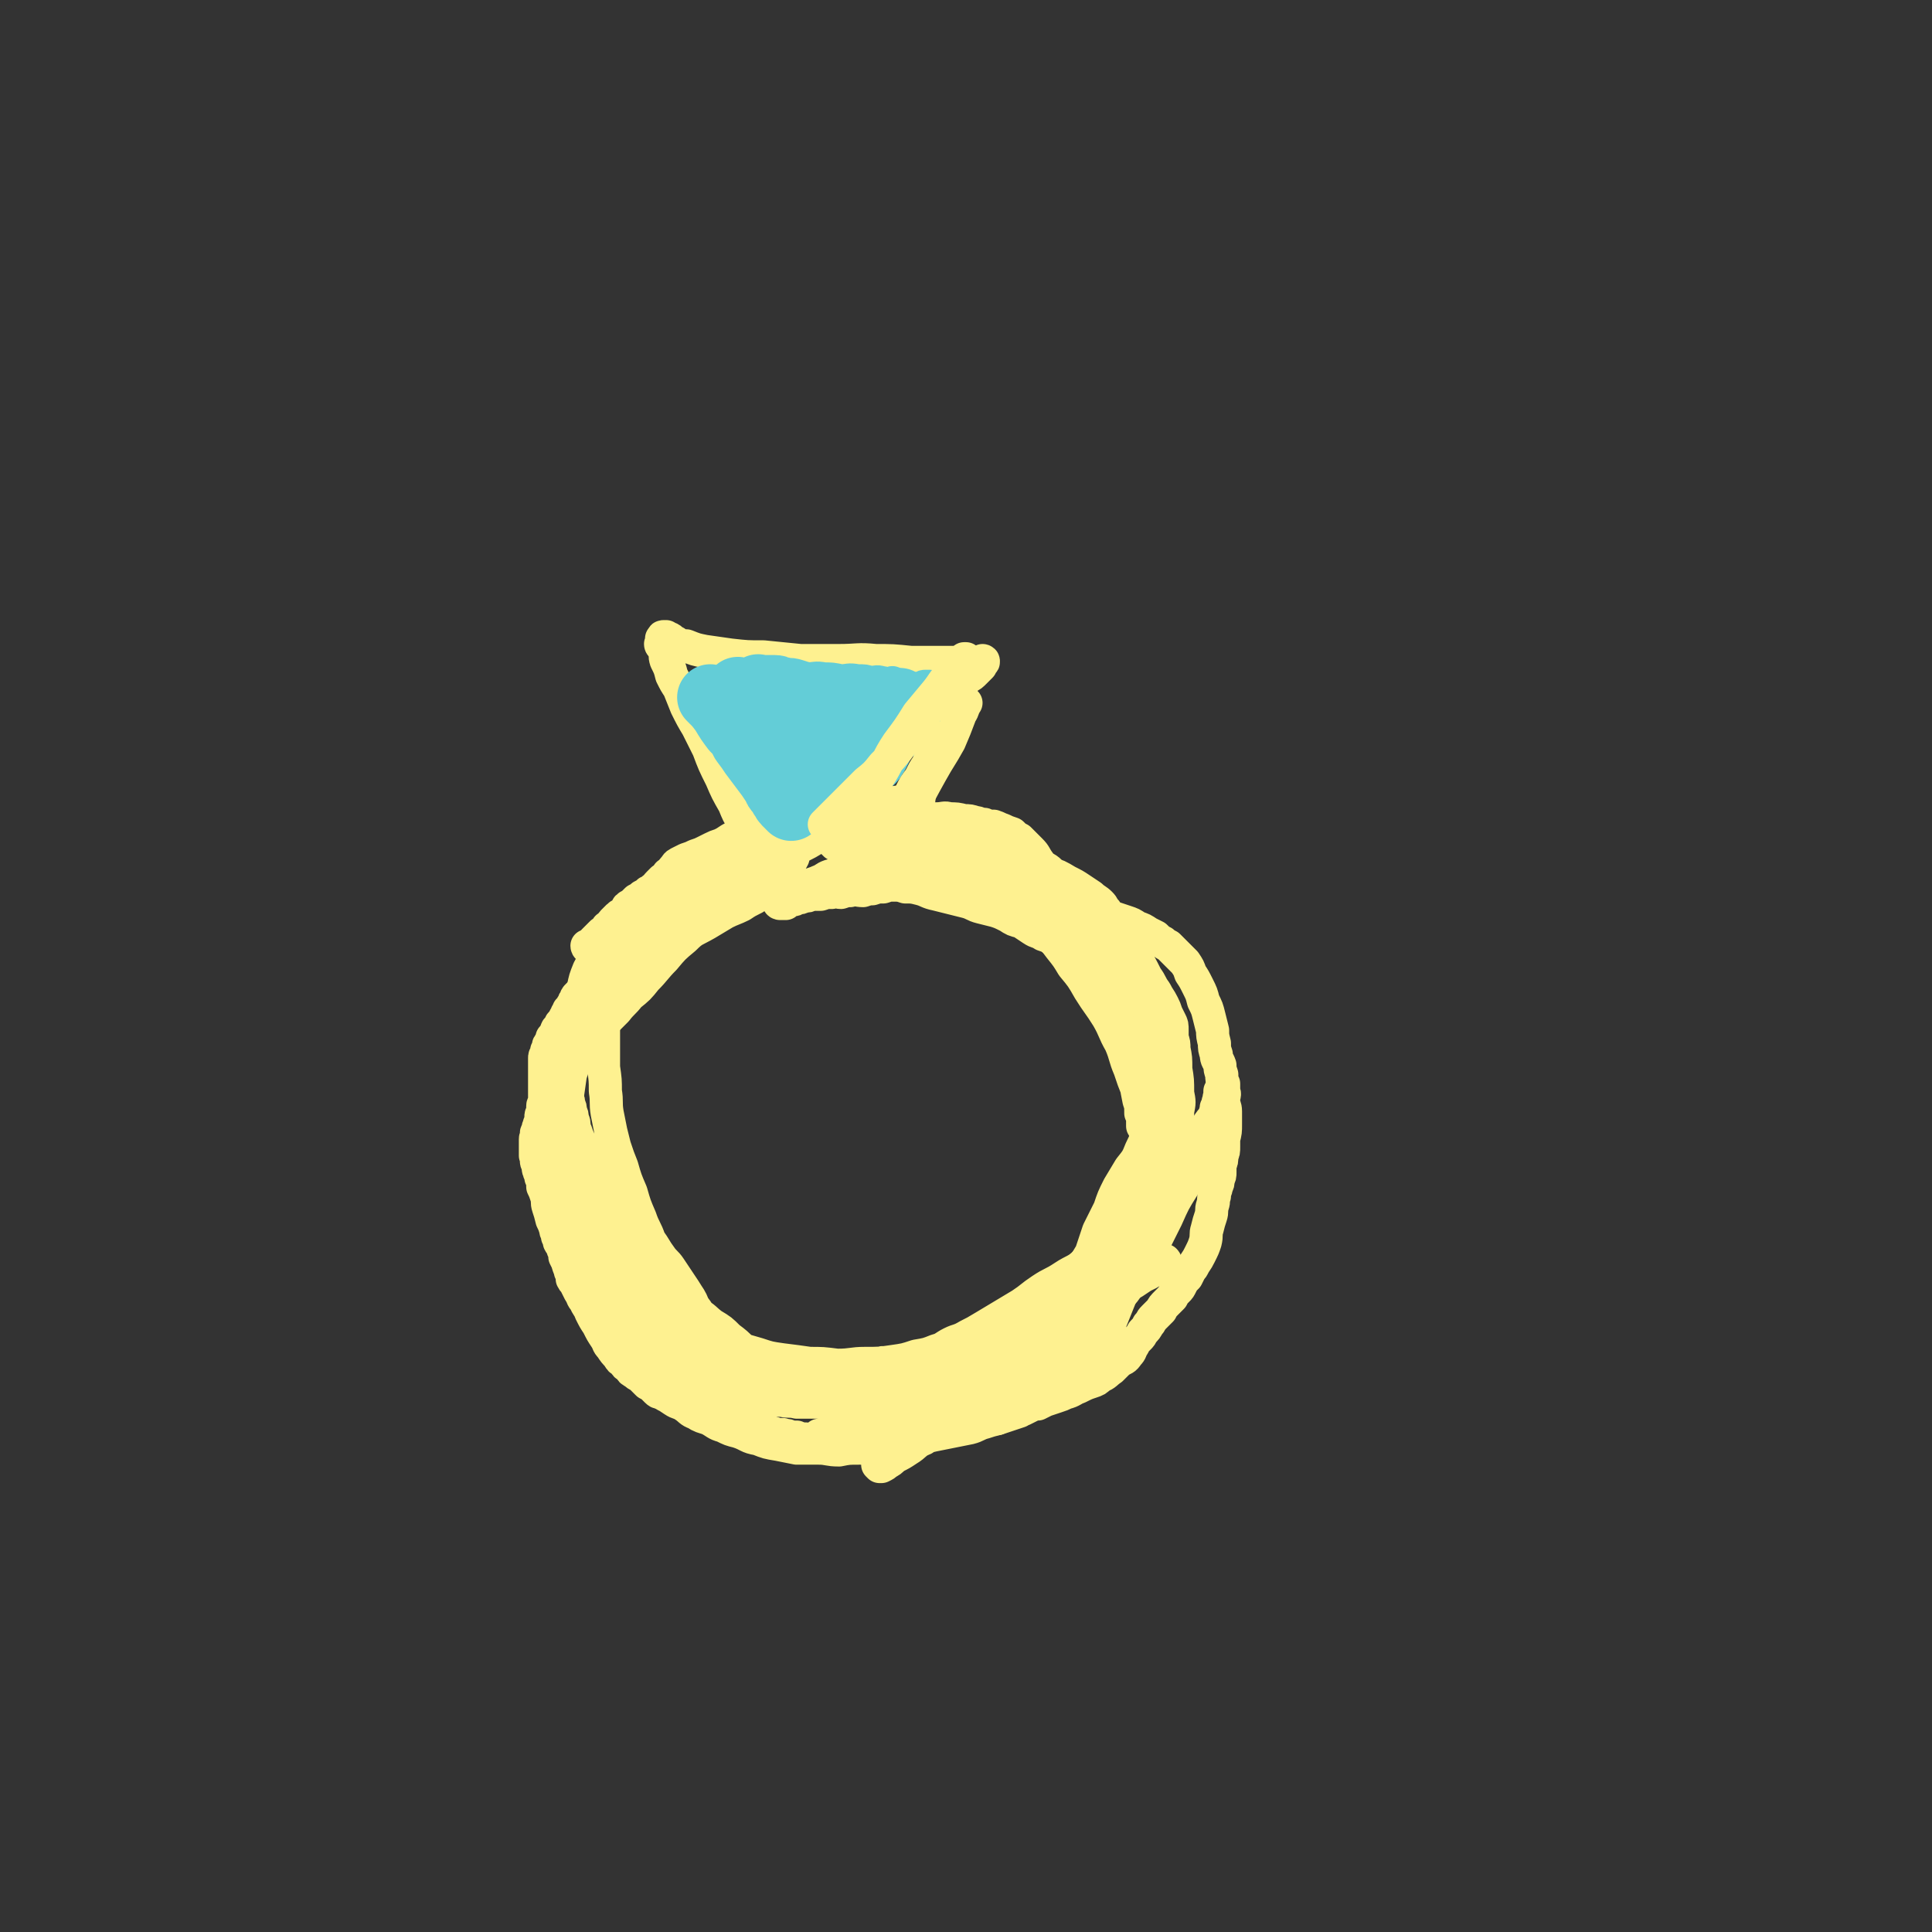 <svg viewBox='0 0 1050 1050' version='1.1' xmlns='http://www.w3.org/2000/svg' xmlns:xlink='http://www.w3.org/1999/xlink'><rect x="0" y="0" width="1050" height="1050" fill="#333333" stroke="none"/><g fill='none' stroke='#FEF190' stroke-width='18' stroke-linecap='round' stroke-linejoin='round'><path d='M379,488c0,0 -1,-1 -1,-1 0,0 0,0 1,1 0,0 0,0 0,0 0,0 -1,-1 -1,-1 0,0 0,0 1,1 0,0 0,0 0,0 0,0 0,-1 -1,-1 0,0 0,1 -1,1 -1,1 -2,1 -3,1 -1,1 -1,1 -3,1 -1,1 -1,1 -3,2 -2,0 -2,0 -4,1 -2,1 -2,1 -4,2 -2,1 -2,1 -5,2 -2,2 -2,2 -5,3 -1,1 -1,1 -3,2 -1,1 -1,1 -3,2 -2,1 -2,1 -4,2 -1,2 -1,2 -3,3 -1,2 -2,2 -4,3 -2,2 -2,2 -4,5 -2,3 -2,3 -5,6 -2,3 -2,3 -4,7 -1,2 -1,2 -2,5 -1,2 -1,2 -2,4 -1,1 -1,1 -2,2 -1,1 -1,1 -1,2 -1,1 -1,1 -1,2 -1,1 -1,1 -1,2 -1,0 0,1 -1,1 0,1 -1,1 -1,1 0,1 0,1 0,1 -1,1 -1,1 -1,1 0,1 0,1 0,1 -1,1 -1,1 -1,1 0,1 0,1 -1,2 0,1 -1,1 -1,1 -1,1 0,1 -1,2 0,1 -1,1 -1,1 -1,1 0,1 -1,2 0,1 0,0 0,1 -1,1 -1,1 -2,2 0,1 0,1 0,2 -1,1 -1,0 -1,1 -1,1 -1,1 -1,2 0,0 0,0 0,1 -1,1 -1,1 -1,2 0,0 0,0 0,1 -1,1 -1,1 -1,2 0,1 0,1 0,2 0,2 0,2 0,4 0,2 0,2 0,4 0,2 0,2 0,4 0,2 0,2 0,4 0,2 0,2 0,5 0,2 -1,2 -1,3 0,2 0,2 0,3 -1,2 -1,2 -1,3 0,2 0,2 0,3 -1,1 -1,1 -1,2 -1,1 0,1 0,2 0,1 -1,1 -1,1 -1,1 0,1 0,2 0,1 -1,1 -1,2 0,0 0,0 0,1 0,1 0,1 0,1 0,1 0,1 0,1 0,1 0,1 0,1 0,1 0,1 0,2 0,1 0,1 0,1 0,1 0,1 0,2 1,1 1,1 1,2 0,1 -1,1 0,2 0,1 0,1 1,2 0,1 -1,1 0,2 0,2 1,2 1,4 1,2 1,2 1,5 1,2 1,2 2,5 1,3 0,3 1,6 1,3 1,3 2,7 1,2 1,2 2,5 0,2 1,2 1,4 1,1 1,2 1,3 1,2 2,2 2,4 1,2 1,2 1,4 1,2 1,2 2,4 0,2 1,2 1,4 1,2 1,2 1,4 1,2 1,1 2,3 1,2 1,2 2,4 2,3 1,3 3,5 1,3 2,3 3,6 2,4 2,4 4,7 2,4 2,4 4,7 2,3 1,3 3,5 2,3 2,3 4,5 1,2 1,2 3,3 1,2 1,2 3,3 1,2 1,2 3,3 1,1 1,1 3,2 1,1 1,1 2,2 1,1 1,1 2,2 2,1 2,1 3,2 1,1 1,1 2,2 1,1 2,1 3,1 1,1 1,1 3,2 1,0 2,0 3,1 2,0 1,0 3,1 1,1 1,1 2,2 2,0 2,0 3,1 2,0 2,0 3,1 2,0 2,0 3,1 1,0 1,-1 2,0 1,0 1,0 2,1 1,0 1,0 2,0 2,1 2,1 3,1 1,1 1,1 3,1 1,1 1,1 3,2 2,0 2,0 5,1 1,1 1,1 3,2 2,1 2,1 4,1 1,1 1,1 3,1 1,1 1,1 3,1 2,1 2,0 4,1 1,0 1,0 3,1 2,0 1,0 3,1 2,0 2,-1 3,0 2,0 2,0 4,1 1,0 1,0 3,0 2,1 2,1 5,1 2,1 2,1 5,2 2,0 2,0 4,1 2,0 2,0 4,1 2,0 2,1 5,1 2,0 2,-1 4,-1 2,-1 2,-1 5,0 2,0 1,0 3,1 2,0 2,0 4,0 2,0 2,0 4,0 2,-1 2,-1 3,-1 2,-1 2,-1 4,-1 2,-1 2,-1 5,-1 2,-1 2,-1 4,-1 3,-1 3,-1 5,-2 3,-1 3,-1 5,-1 3,-1 3,-1 6,-2 3,-1 3,-1 6,-2 4,-1 4,-1 7,-2 3,-1 3,-1 6,-1 3,-1 3,-1 5,-1 3,-1 3,-1 5,-1 3,-1 3,0 5,-1 3,-1 3,-1 5,-1 2,-1 2,-1 5,-2 2,-1 2,-1 4,-1 2,-1 2,-1 4,-2 2,-1 2,-1 4,-1 2,-1 2,-1 4,-2 3,-1 3,-1 6,-2 3,-1 3,-1 5,-2 4,-1 4,-2 7,-3 4,-2 4,-2 7,-3 3,-1 3,-1 5,-3 3,-1 3,-2 6,-4 2,-2 2,-2 4,-4 3,-2 3,-1 5,-4 2,-2 1,-2 3,-5 1,-2 1,-2 3,-4 1,-1 1,-1 2,-3 2,-2 2,-2 3,-4 2,-2 1,-2 3,-4 2,-2 2,-2 4,-4 1,-2 1,-2 3,-4 1,-1 1,-1 3,-3 1,-2 1,-2 3,-4 1,-1 1,-1 2,-3 1,-2 1,-2 3,-4 1,-2 1,-2 2,-4 1,-1 1,-1 2,-3 2,-3 2,-3 3,-5 2,-4 2,-4 3,-7 1,-4 0,-4 1,-7 1,-4 1,-4 2,-7 1,-3 0,-3 1,-6 1,-3 0,-3 1,-5 0,-3 1,-3 1,-5 1,-2 1,-2 1,-4 1,-2 1,-2 1,-4 0,-2 0,-2 0,-4 1,-2 1,-2 1,-5 1,-2 1,-2 1,-5 0,-2 0,-2 0,-4 1,-4 1,-4 1,-8 0,-4 0,-4 0,-7 0,-3 -1,-3 -1,-6 0,-3 1,-3 0,-5 0,-2 0,-2 0,-4 -1,-2 -1,-2 -1,-5 -1,-3 -1,-3 -1,-5 -1,-3 -2,-3 -2,-6 -1,-3 -1,-3 -1,-6 -1,-4 -1,-4 -1,-7 -1,-4 -1,-4 -2,-8 -1,-4 -1,-4 -3,-8 -1,-4 -1,-4 -3,-8 -2,-4 -2,-4 -4,-7 -1,-3 -1,-3 -3,-6 -2,-2 -2,-2 -4,-4 -1,-1 -1,-1 -3,-3 -1,-1 -1,-1 -2,-2 -2,-1 -2,-1 -3,-2 -2,-1 -2,-1 -4,-3 -2,-1 -2,-1 -4,-2 -3,-2 -3,-2 -6,-3 -3,-2 -3,-2 -6,-3 -3,-1 -3,-1 -6,-2 -3,-1 -3,-1 -6,-2 -2,-1 -2,-1 -5,-1 -2,-1 -2,-1 -5,-2 -2,-1 -2,-1 -5,-2 -3,-1 -3,-1 -6,-2 -3,-1 -3,-1 -6,-3 -3,-2 -3,-2 -6,-5 -3,-2 -3,-2 -7,-4 -3,-3 -3,-2 -7,-5 -3,-2 -3,-2 -6,-4 -3,-3 -2,-3 -6,-5 -3,-3 -3,-3 -6,-5 -4,-2 -4,-2 -8,-4 -2,-1 -3,-1 -6,-2 -2,-1 -2,-1 -5,-2 -2,-1 -2,-1 -5,-1 -2,-1 -2,-1 -5,-2 -3,-1 -3,-1 -6,-1 -3,-1 -3,0 -6,-1 -3,0 -3,0 -6,-1 -3,0 -3,-1 -6,-1 -3,0 -3,0 -6,0 -3,-1 -3,-1 -6,-1 -3,-1 -3,0 -6,0 -4,0 -4,0 -7,0 -3,0 -3,0 -6,0 -4,0 -4,-1 -7,0 -4,0 -4,0 -8,1 -2,0 -2,0 -5,1 -3,0 -3,0 -6,1 -2,0 -2,1 -4,1 -2,1 -2,1 -4,1 -2,1 -2,1 -5,2 -2,0 -2,1 -3,1 -4,1 -4,1 -7,2 -3,2 -3,2 -5,3 -3,2 -3,2 -5,3 -3,1 -3,1 -5,2 -2,1 -2,1 -4,2 -2,1 -2,1 -5,2 -2,1 -2,1 -5,2 -2,1 -2,1 -4,2 -2,1 -1,1 -3,3 -1,1 -1,2 -3,3 -1,2 -1,2 -3,3 -1,1 -1,1 -2,2 -2,2 -1,2 -3,3 -1,2 -2,1 -3,2 -1,1 -1,1 -3,2 -1,1 -1,1 -3,2 -1,1 -1,1 -2,2 -1,1 -2,1 -3,2 -1,2 -1,2 -2,3 -1,1 -2,1 -3,2 -2,2 -2,2 -3,3 -1,1 -1,2 -3,3 -1,2 -1,2 -3,3 -1,1 -1,1 -2,2 -1,1 -1,1 -2,2 -1,1 -1,1 -1,2 -1,0 -1,0 -1,1 -1,0 -1,0 -1,0 0,0 0,1 0,1 0,0 0,0 0,0 0,0 -1,-1 -1,-1 0,0 0,1 1,1 0,0 0,-1 1,-1 0,-1 1,0 1,0 1,-1 1,-1 2,-1 1,-1 1,-1 2,-1 2,-1 2,-1 3,-1 1,0 1,0 2,0 1,-1 1,-1 2,-1 1,0 1,0 1,0 1,-1 1,-1 2,-1 1,-1 1,-1 2,-1 1,-1 1,-1 2,-2 2,-1 2,-1 3,-2 2,-1 1,-1 3,-2 2,-1 2,-1 5,-2 3,-1 3,-1 6,-3 3,-1 3,-1 6,-2 4,-1 4,-2 8,-3 6,-2 6,-2 11,-4 6,-2 6,-3 12,-5 6,-4 6,-4 13,-7 6,-3 6,-4 12,-7 6,-3 6,-3 11,-6 5,-3 5,-3 9,-5 5,-3 5,-3 9,-5 4,-1 4,-2 8,-3 3,-1 3,-1 6,-2 3,-1 4,0 7,-1 3,-1 3,-1 6,-1 4,-1 4,-1 8,-1 5,0 5,0 9,0 4,0 4,0 8,0 5,0 5,0 9,0 4,0 4,-1 7,0 4,0 4,0 8,1 3,0 3,0 6,1 2,0 2,1 5,1 2,1 2,1 5,1 3,1 2,1 5,2 2,1 2,1 5,2 2,2 2,2 4,3 3,3 3,3 6,6 3,3 2,3 5,7 2,3 3,2 6,5 2,2 2,3 4,5 2,2 2,2 5,4 3,2 3,2 5,4 4,2 4,2 7,5 4,3 4,3 7,6 3,2 3,2 6,6 3,2 3,2 6,6 3,4 3,5 6,10 3,5 3,5 6,11 3,4 2,4 5,8 2,4 2,3 4,7 1,2 1,2 2,5 1,2 1,2 2,4 1,2 1,2 1,5 0,2 0,2 0,4 1,3 1,3 1,6 1,5 1,5 1,11 1,6 1,6 1,13 1,5 1,5 0,10 0,4 0,4 0,8 -1,3 -1,3 -1,6 -1,2 -1,2 -2,5 0,2 0,2 -1,4 0,2 0,2 -1,5 0,3 0,3 -1,6 -2,4 -2,4 -3,9 -2,5 -1,5 -2,11 -1,4 -1,4 -2,8 -1,4 0,4 -2,8 0,2 -1,2 -2,5 -2,2 -2,2 -3,5 -1,3 -1,3 -3,6 -2,3 -2,2 -4,6 -2,3 -2,3 -3,6 -2,5 -2,5 -4,10 -2,5 -2,5 -4,10 -2,4 -2,4 -5,8 -2,4 -2,4 -6,8 -2,3 -3,2 -6,6 -2,2 -2,3 -5,5 -2,3 -2,3 -5,5 -4,3 -4,3 -8,5 -3,2 -3,2 -6,4 -4,2 -4,2 -7,4 -3,1 -3,1 -6,2 -3,1 -3,1 -6,2 -4,1 -4,1 -7,2 -4,1 -4,2 -8,3 -5,1 -5,1 -10,2 -5,1 -5,1 -10,2 -4,1 -4,1 -9,2 -5,1 -5,1 -10,2 -5,1 -5,1 -10,2 -5,0 -5,0 -11,1 -6,0 -6,0 -11,1 -6,0 -6,-1 -11,-1 -6,0 -6,0 -12,0 -5,-1 -5,-1 -10,-2 -6,-1 -6,-1 -11,-3 -6,-1 -5,-2 -11,-4 -4,-1 -4,-1 -8,-3 -4,-1 -4,-2 -8,-4 -3,-1 -4,-1 -7,-3 -3,-1 -3,-2 -6,-4 -3,-2 -3,-1 -6,-3 -3,-2 -3,-2 -6,-4 -2,-1 -2,-1 -4,-3 -2,-1 -2,-1 -4,-3 -2,-2 -2,-3 -4,-5 -3,-4 -3,-4 -6,-8 -3,-4 -3,-4 -6,-8 -3,-5 -3,-5 -5,-9 -2,-3 -2,-3 -5,-6 -1,-3 -1,-3 -3,-5 -2,-3 -2,-3 -4,-6 -1,-2 -1,-3 -3,-5 -1,-3 -2,-3 -4,-5 -1,-3 -2,-3 -3,-6 -2,-6 -1,-6 -3,-12 -2,-6 -2,-6 -4,-12 -1,-4 -1,-4 -2,-9 -1,-3 -1,-3 -1,-6 -1,-3 -1,-3 -1,-6 -1,-3 -1,-3 -1,-6 -1,-4 0,-4 0,-7 0,-5 0,-5 0,-10 0,-5 0,-5 0,-10 0,-6 0,-6 0,-12 0,-4 0,-4 0,-7 1,-3 1,-3 1,-6 1,-3 1,-3 2,-6 2,-3 2,-3 3,-6 2,-4 2,-4 4,-7 3,-4 3,-4 6,-9 3,-5 3,-5 7,-10 5,-7 5,-7 10,-13 4,-6 4,-6 9,-12 5,-5 6,-5 11,-10 5,-5 5,-5 10,-10 5,-5 5,-5 10,-10 5,-5 5,-5 10,-10 5,-6 5,-6 10,-11 4,-4 4,-5 9,-8 4,-3 4,-3 8,-6 3,-1 3,-1 7,-3 2,-1 2,-1 5,-2 2,-1 2,-1 4,-1 1,-1 1,0 3,0 1,0 1,0 2,0 1,0 2,-1 2,0 1,0 0,0 1,1 0,0 0,0 1,1 0,0 0,1 0,1 0,1 0,1 0,2 0,2 0,2 0,3 0,1 0,1 0,2 -1,3 -1,3 -1,5 -1,2 -1,2 -3,5 -1,2 -1,2 -2,4 -1,2 -1,2 -3,3 -2,2 -2,2 -4,3 -2,2 -2,2 -4,3 -3,2 -3,2 -5,4 -4,2 -4,2 -7,4 -4,2 -5,2 -9,4 -5,3 -5,3 -10,6 -7,4 -7,3 -12,8 -6,5 -6,5 -11,11 -5,5 -5,6 -10,11 -4,5 -4,5 -9,9 -3,4 -4,4 -7,8 -3,3 -3,3 -6,6 -3,2 -4,2 -6,5 -3,3 -3,3 -5,6 -2,3 -2,3 -4,6 -2,6 -2,6 -4,12 -1,7 -1,7 -2,14 -1,4 -1,4 -1,9 -1,5 -1,5 -1,9 -1,4 -1,4 -1,7 -1,4 -1,4 -1,8 0,7 0,7 1,14 0,8 0,8 1,16 1,5 1,5 2,11 1,4 1,4 2,8 1,2 1,2 1,4 1,2 1,2 2,5 1,2 1,2 2,4 2,3 2,2 3,5 2,3 2,3 4,6 2,3 2,4 5,7 2,3 3,3 5,6 3,4 3,5 6,10 2,2 2,2 4,5 2,2 2,2 4,3 2,2 2,2 3,3 2,1 2,1 4,2 2,2 2,2 4,3 2,1 2,1 4,2 2,2 2,2 4,3 2,1 2,1 5,2 2,1 2,1 4,2 2,0 2,0 4,1 2,1 2,1 4,2 2,0 2,0 4,1 2,0 2,0 5,1 2,0 2,0 4,1 2,0 2,0 5,1 2,0 2,0 5,1 3,0 3,0 6,0 3,1 3,0 7,1 4,0 4,0 7,0 4,1 4,0 8,1 4,0 4,0 7,0 4,0 4,0 8,0 5,0 6,0 11,0 5,-1 5,-1 10,-1 5,-1 5,-1 11,-1 5,-1 5,0 9,-1 4,-1 4,-1 8,-1 4,-1 4,-1 8,-2 4,-1 4,-1 7,-2 4,-1 4,-1 7,-2 5,-2 5,-1 9,-3 4,-2 4,-2 8,-4 4,-2 3,-2 7,-4 2,-3 2,-3 5,-5 2,-3 2,-3 5,-6 2,-3 2,-3 5,-6 2,-4 2,-4 4,-6 3,-3 4,-3 7,-6 2,-2 2,-3 5,-5 2,-3 2,-3 5,-6 2,-2 2,-2 4,-5 2,-3 2,-3 4,-5 3,-5 3,-5 6,-10 2,-6 2,-6 4,-12 3,-6 3,-6 6,-12 2,-6 2,-6 5,-12 3,-5 3,-5 6,-10 4,-5 4,-5 6,-10 3,-6 3,-7 5,-13 1,-4 1,-4 3,-9 1,-2 1,-2 2,-5 1,-1 1,-1 1,-2 1,-1 1,-1 1,-1 1,-1 1,-1 1,0 1,0 1,0 1,1 0,2 0,2 0,4 1,2 1,2 1,4 0,2 0,2 -1,4 0,2 -1,2 -1,5 -1,4 -1,4 -2,8 -2,8 -2,8 -4,17 -2,11 -1,11 -4,22 -2,9 -1,9 -5,17 -2,7 -3,7 -7,14 -3,6 -3,6 -6,13 -5,9 -5,9 -11,18 -5,7 -5,8 -11,14 -7,6 -7,6 -15,11 -7,5 -7,4 -15,8 -7,4 -7,3 -14,6 -6,2 -6,2 -12,5 -6,3 -6,3 -12,6 -5,2 -5,2 -11,5 -4,2 -4,2 -8,4 -3,2 -3,2 -6,4 -3,1 -3,1 -5,3 -2,2 -2,2 -4,3 -1,1 -1,1 -2,2 -1,1 -1,1 -1,2 -1,0 -1,0 -1,1 0,0 0,-1 0,0 0,0 0,0 1,1 0,0 0,0 1,0 2,-1 2,-1 3,-2 2,-1 2,-1 4,-3 4,-2 4,-2 7,-4 5,-3 4,-4 9,-6 5,-4 5,-3 11,-6 7,-3 7,-3 13,-6 7,-4 7,-4 14,-7 6,-4 6,-4 12,-8 8,-5 8,-5 15,-10 7,-6 6,-7 12,-13 6,-6 6,-6 12,-12 4,-6 4,-6 8,-12 4,-5 4,-5 7,-11 4,-6 4,-6 7,-13 2,-7 2,-7 4,-13 1,-5 1,-5 3,-10 1,-3 1,-3 2,-6 1,-2 1,-2 1,-4 1,-1 1,-1 1,-1 1,-1 1,-1 1,-1 0,0 0,0 0,0 0,0 0,0 0,0 0,1 0,1 0,3 -1,3 -1,3 -2,6 -2,4 -2,4 -4,8 -3,5 -3,5 -6,10 -5,6 -5,6 -10,12 -8,11 -7,11 -16,21 -9,10 -8,11 -19,20 -8,7 -9,7 -18,14 -9,5 -9,5 -18,9 -8,5 -8,4 -16,8 -7,4 -7,4 -14,7 -7,2 -7,1 -13,4 -6,2 -6,3 -12,5 -4,2 -4,2 -10,3 -4,1 -4,0 -8,1 -3,0 -3,0 -6,0 -2,0 -2,0 -3,0 -1,0 -1,0 -2,0 -1,0 -1,0 -1,0 -1,0 -1,0 -1,0 0,0 0,0 0,0 -1,0 -1,0 -1,0 0,0 0,0 0,0 0,0 0,0 1,0 2,1 2,0 3,1 2,0 2,0 4,0 2,-1 2,-1 5,-2 4,-1 4,-1 7,-2 5,-2 5,-2 10,-3 6,-2 6,-2 12,-4 5,-2 5,-2 11,-4 5,-2 5,-2 11,-4 6,-2 6,-2 11,-6 7,-3 7,-3 13,-8 7,-5 6,-5 12,-11 7,-6 6,-6 12,-12 6,-6 7,-6 12,-12 6,-5 5,-5 11,-11 5,-5 5,-4 10,-9 5,-5 4,-6 8,-12 4,-7 4,-8 7,-15 3,-6 3,-6 6,-12 3,-6 3,-6 5,-11 3,-4 3,-4 5,-9 1,-4 1,-4 3,-8 1,-5 2,-5 3,-10 1,-5 1,-5 0,-11 0,-4 0,-4 -1,-8 0,-3 0,-3 -1,-6 0,-3 -1,-3 -1,-6 -1,-3 -1,-3 -1,-6 -1,-3 -1,-3 -2,-6 -1,-3 -1,-3 -2,-5 -1,-3 -1,-3 -3,-6 -1,-3 -1,-3 -3,-6 -1,-2 -1,-3 -3,-5 -2,-4 -2,-4 -5,-7 -3,-4 -3,-4 -6,-8 -2,-4 -2,-4 -5,-8 -2,-3 -3,-3 -6,-5 -2,-3 -2,-3 -5,-5 -2,-2 -2,-2 -5,-4 -2,-2 -2,-2 -5,-3 -3,-2 -3,-2 -6,-3 -3,-2 -3,-1 -6,-3 -3,-2 -3,-2 -6,-4 -4,-1 -4,-1 -7,-3 -4,-2 -4,-2 -7,-3 -4,-1 -4,-1 -8,-2 -4,-1 -4,-2 -8,-3 -4,-1 -4,-1 -8,-2 -4,-1 -4,-1 -8,-2 -5,-1 -5,-2 -9,-3 -4,-1 -4,-1 -8,-1 -3,-1 -3,-1 -7,-1 -2,0 -2,0 -5,1 -3,0 -3,0 -6,1 -2,0 -2,0 -5,1 -3,0 -4,-1 -7,0 -2,0 -2,0 -5,1 -2,0 -2,-1 -5,0 -3,0 -3,0 -6,1 -2,0 -2,0 -5,0 -2,1 -2,1 -4,1 -2,1 -2,1 -4,1 -1,1 -1,1 -3,1 -1,1 -1,0 -2,1 -1,0 -1,0 -1,1 -1,0 -1,0 -2,0 -1,0 -1,0 -1,0 0,0 0,0 0,0 0,0 0,0 0,0 0,0 -1,-1 -1,-1 0,0 0,1 1,1 1,-1 1,-1 2,-2 2,-2 2,-2 4,-3 2,-1 3,-1 5,-2 3,-1 2,-2 5,-3 2,-1 3,-1 5,-2 3,-1 3,-2 6,-3 4,-1 4,-2 8,-3 6,-1 6,-1 12,-2 6,-1 6,-1 12,-3 8,-2 8,-3 16,-4 9,-1 10,-1 19,-1 10,0 10,0 19,1 9,2 9,1 17,4 8,2 8,2 15,6 6,2 6,2 11,5 4,2 4,2 7,4 3,2 3,2 6,4 2,2 3,2 5,4 2,2 1,2 3,4 2,3 2,3 4,6 2,2 1,2 3,5 2,2 2,2 3,4 2,2 2,2 3,4 1,1 0,1 1,2 1,2 1,2 2,3 1,1 0,1 0,2 1,1 1,1 1,2 0,0 0,0 -1,0 -1,-1 0,-1 -1,-3 -1,-1 -1,-1 -2,-3 -2,-2 -2,-2 -4,-4 -3,-3 -3,-3 -6,-5 -4,-4 -4,-4 -9,-7 -6,-4 -6,-4 -12,-8 -8,-5 -8,-5 -16,-11 -7,-5 -6,-5 -13,-10 -7,-5 -7,-5 -14,-9 -7,-4 -7,-4 -14,-6 -5,-2 -5,-2 -10,-3 -4,-1 -4,-1 -8,-1 -4,1 -4,1 -8,2 -3,1 -3,1 -6,2 -2,2 -2,2 -5,3 -3,2 -3,2 -6,3 -3,2 -2,2 -6,3 -1,1 -2,1 -3,1 '/><path d='M419,477c0,0 -1,-1 -1,-1 0,0 0,0 1,1 0,0 0,0 0,0 0,0 -1,-1 -1,-1 0,0 0,0 1,1 0,0 0,0 0,0 -1,-2 -1,-2 -1,-3 -1,-2 -1,-2 -2,-4 -2,-4 -2,-4 -4,-7 -1,-3 -1,-4 -3,-7 -2,-5 -2,-4 -5,-9 -3,-5 -3,-5 -5,-10 -4,-7 -4,-7 -7,-14 -4,-8 -4,-8 -7,-16 -3,-6 -3,-6 -6,-12 -3,-5 -3,-5 -6,-11 -2,-5 -2,-5 -4,-10 -2,-3 -2,-3 -4,-7 -1,-4 -1,-4 -3,-8 -1,-3 0,-3 -1,-6 -1,-1 -1,-1 -1,-2 0,0 0,0 0,0 0,0 -1,0 -1,-1 0,0 1,0 1,0 0,-1 0,-1 0,-1 0,-1 0,-1 0,-1 0,-1 -1,-1 0,-1 0,-1 0,-1 1,-1 0,0 1,0 1,0 1,1 1,1 2,1 2,1 1,2 3,2 3,2 3,2 6,2 5,2 5,2 10,3 7,1 7,1 14,2 9,1 9,1 18,1 10,1 10,1 20,2 11,0 11,0 21,0 10,0 10,-1 20,0 9,0 9,0 19,1 7,0 7,0 14,0 5,0 5,0 10,0 3,0 3,0 7,0 1,0 1,0 3,0 1,0 1,0 2,0 0,0 0,0 0,0 1,0 1,0 1,0 0,0 0,0 0,0 1,0 1,0 1,0 0,0 0,0 0,0 1,0 1,0 1,0 0,0 0,0 0,0 1,0 0,-1 0,-1 0,0 0,0 0,1 0,0 0,0 0,0 1,0 0,-1 0,-1 0,0 1,0 0,1 0,0 0,0 -1,1 0,0 0,0 0,1 -1,1 -1,1 -1,1 -1,1 -1,1 -2,2 -2,2 -2,2 -4,3 -2,2 -2,2 -3,4 -3,3 -4,3 -6,7 -2,5 -2,6 -4,11 -2,7 -2,7 -4,14 -2,6 -1,6 -3,11 -1,4 -2,4 -3,8 -1,4 -2,3 -3,7 -1,3 0,3 -1,6 -1,2 -1,2 -2,3 -1,2 -1,2 -1,3 0,1 0,1 0,2 -1,1 -1,1 -1,1 0,1 0,1 0,2 -1,0 0,0 0,1 0,0 0,0 0,0 '/></g>
<g fill='none' stroke='#63CDD7' stroke-width='18' stroke-linecap='round' stroke-linejoin='round'><path d='M469,420c0,0 -1,-1 -1,-1 0,0 0,0 1,1 0,0 0,0 0,0 0,0 -1,-1 -1,-1 0,0 0,0 1,1 0,0 0,0 0,0 -1,-1 -1,-1 -2,-2 -2,-1 -2,-1 -5,-2 -3,-1 -3,-1 -6,-1 -5,-1 -5,-1 -9,-2 -4,-1 -4,-1 -9,-2 -3,-1 -3,-1 -7,-1 -3,-1 -3,-1 -6,-1 -3,-1 -3,-1 -5,-1 -1,0 -1,0 -1,0 -1,0 -1,0 -1,1 0,0 0,0 0,0 0,0 0,0 0,1 0,0 0,0 0,0 0,0 0,0 1,1 2,0 2,0 3,1 2,1 2,1 4,1 3,1 3,1 5,2 4,1 3,1 7,2 3,1 3,1 6,2 3,1 3,1 7,2 2,1 2,1 5,2 1,0 1,0 3,1 1,0 1,-1 2,0 0,0 0,0 1,1 0,0 0,0 1,0 0,0 0,0 1,0 0,0 0,0 0,0 0,0 -1,-1 -1,-1 0,0 0,0 1,1 0,0 0,0 0,0 -2,0 -2,0 -3,0 -2,0 -2,0 -3,0 -4,0 -4,0 -7,0 -5,0 -5,0 -9,-1 -6,0 -6,0 -11,-1 -4,0 -4,0 -8,-1 -3,-1 -3,-1 -5,-2 -2,0 -2,0 -3,-1 -1,0 -1,0 -2,-1 0,0 0,0 0,-1 0,0 -1,-1 0,-1 0,0 0,0 1,0 0,-1 0,-1 1,-1 1,-1 1,-1 2,-2 1,-1 1,-1 1,-2 1,-1 1,-1 2,-3 0,-2 0,-2 0,-4 -1,-1 0,-1 -1,-3 -1,-2 -1,-2 -2,-4 -1,-1 -1,-1 -2,-3 -1,-1 -1,-1 -3,-3 -1,-1 -1,-1 -2,-3 -1,-1 -1,-2 -3,-3 -1,-2 -1,-2 -2,-4 -1,-1 -1,-1 -1,-2 0,-1 0,-1 0,-2 -1,-1 -1,-1 -1,-2 -1,0 0,0 0,-1 0,0 0,0 0,-1 0,0 0,0 0,0 '/><path d='M381,385c0,0 -1,-1 -1,-1 0,0 0,0 1,1 0,0 0,0 0,0 0,0 -1,-1 -1,-1 0,0 0,0 1,1 0,0 0,0 0,0 4,-2 4,-2 9,-4 8,-1 8,-1 15,-2 9,-1 9,-1 17,-2 7,-1 7,0 14,-1 7,0 7,-1 14,-1 5,0 5,0 11,0 5,0 5,0 9,0 3,0 3,-1 6,-1 1,0 1,0 2,0 1,0 1,0 2,0 0,0 0,0 1,0 0,0 0,0 0,0 0,0 0,0 1,0 0,0 0,0 0,0 0,0 0,-1 -1,-1 0,0 0,1 -1,1 -2,0 -2,0 -4,0 -4,0 -4,-1 -7,-1 -5,0 -5,-1 -10,-1 -6,0 -6,0 -12,0 -7,-1 -7,-1 -14,-1 -5,0 -5,0 -11,0 -3,0 -3,0 -6,0 -2,0 -2,0 -4,0 -1,0 -1,0 -2,0 -1,0 -1,0 -2,0 -1,0 -1,0 -1,0 -1,0 -1,0 -1,0 -1,0 -1,0 -1,0 0,0 0,0 0,0 -1,0 -1,0 -1,0 0,0 0,-1 1,-1 0,0 0,0 1,0 2,-1 2,-1 4,-1 2,0 2,0 4,0 3,-1 3,-1 5,-1 5,0 5,0 9,0 5,0 5,0 10,1 5,0 5,-1 10,0 4,0 4,0 9,1 4,0 4,-1 9,0 4,0 4,0 7,1 3,0 3,-1 6,0 1,0 1,0 2,1 1,0 1,0 2,0 0,0 0,0 1,0 0,0 0,0 0,0 0,0 0,0 1,0 0,0 0,0 0,0 0,0 0,0 1,0 0,0 0,0 0,0 0,0 -1,-1 -1,-1 0,0 1,1 1,1 -1,0 -1,0 -2,1 -1,0 0,1 -1,1 -1,2 -2,1 -3,2 -2,2 -2,2 -4,3 -2,2 -3,2 -5,4 -3,2 -3,2 -5,4 -3,3 -3,3 -5,6 -3,4 -3,4 -6,8 -2,3 -2,3 -4,7 -1,2 -1,2 -3,5 -1,2 -2,2 -3,4 -1,2 -1,2 -2,4 -1,1 -1,1 -1,2 0,1 0,1 0,2 -1,0 -1,0 -1,1 -1,0 0,0 0,1 0,0 0,0 0,0 0,0 -1,-1 -1,-1 0,0 0,1 1,1 0,0 0,0 1,0 2,-1 2,-1 4,-2 3,-2 3,-2 6,-4 4,-4 4,-4 7,-8 3,-5 2,-5 6,-10 2,-3 2,-3 4,-6 1,-3 1,-3 3,-5 1,-1 2,-1 3,-2 1,-1 1,-1 2,-2 1,-1 1,-1 2,-2 1,-1 2,-1 3,-2 1,-1 1,-1 2,-2 1,-1 1,-1 3,-2 1,-1 1,0 3,-1 2,-1 2,-1 4,-2 2,-1 2,-1 4,-2 1,-1 1,-1 3,-1 1,-1 1,-1 2,-1 0,0 0,0 1,0 0,0 0,0 1,0 0,0 0,0 0,0 0,0 0,0 0,1 -1,0 -1,0 -1,0 -1,1 -2,1 -2,1 -1,1 0,2 -1,3 -1,1 -2,1 -3,2 -2,2 -2,2 -3,3 -1,2 -1,2 -2,4 -2,2 -2,2 -3,4 -2,2 -1,3 -3,5 -2,2 -2,2 -4,4 -2,2 -2,2 -4,4 -3,2 -3,1 -6,3 -4,2 -3,2 -7,4 -4,2 -4,2 -9,3 -4,1 -4,1 -8,2 -4,1 -4,2 -8,2 -4,1 -4,1 -8,1 -4,1 -4,1 -7,1 -3,0 -3,-1 -5,0 -2,0 -2,0 -4,1 -1,0 -1,0 -2,0 -1,0 -1,-1 -2,-1 0,0 0,0 0,0 0,0 0,0 0,0 0,-1 0,-1 1,-1 1,-1 1,-1 2,-1 1,-1 1,0 2,-1 3,-1 2,-1 5,-2 3,-1 3,-1 7,-2 2,-1 3,-1 5,-2 3,-1 3,-2 6,-4 2,-1 2,-1 5,-3 2,-1 2,-1 5,-2 2,-1 2,-1 3,-2 2,-1 2,-1 3,-2 1,0 1,0 1,0 0,0 0,0 1,0 0,0 0,0 0,0 0,-1 0,-1 0,-1 '/></g>
<g fill='none' stroke='#63CDD7' stroke-width='36' stroke-linecap='round' stroke-linejoin='round'><path d='M447,411c0,0 -1,-1 -1,-1 0,0 0,0 1,1 0,0 0,0 0,0 -1,-1 -1,-1 -1,-2 -1,-1 -1,-1 -2,-3 -3,-3 -3,-3 -6,-6 -2,-2 -2,-2 -4,-4 -3,-1 -3,-1 -5,-3 -3,-2 -3,-1 -6,-3 -4,-2 -4,-2 -8,-4 -3,-1 -3,0 -6,-2 -1,-1 -1,-1 -2,-2 -1,0 -1,-1 -1,-1 0,0 0,0 1,0 0,0 0,0 0,0 1,0 1,0 3,1 2,1 2,1 5,1 3,1 3,1 6,2 4,1 4,2 7,2 4,1 4,0 8,1 4,0 4,1 8,1 3,0 3,-1 7,-1 3,0 3,0 6,0 2,0 2,0 5,0 2,0 2,0 4,0 1,0 1,-1 2,-1 1,0 1,0 2,0 1,0 1,-1 2,-1 0,-1 0,-1 1,-1 1,0 1,0 2,0 1,-1 1,-1 1,-1 0,0 0,0 1,0 0,-1 0,-1 1,-1 0,0 0,0 0,0 -1,0 -1,0 -1,0 -1,0 -1,0 -2,0 -2,-1 -2,-1 -4,-1 -3,0 -3,0 -5,0 -4,-1 -4,0 -7,-1 -4,0 -4,0 -7,-1 -3,0 -3,0 -6,-1 -4,-1 -4,0 -8,-1 -4,-1 -4,-1 -7,-2 -3,-1 -3,0 -6,-1 -2,0 -2,-1 -4,-1 -1,0 -1,0 -3,0 -2,0 -2,0 -3,0 -1,0 -1,0 -2,0 -1,0 -1,-1 -1,0 -1,0 -1,0 -1,1 0,0 0,0 0,0 0,1 0,1 0,1 0,1 0,1 0,1 0,1 0,1 0,2 1,2 1,2 1,3 1,2 1,2 1,4 1,2 1,2 2,5 0,2 1,2 1,4 1,2 0,3 1,5 1,2 1,2 2,3 1,1 0,2 1,2 0,1 0,1 1,1 1,1 1,1 2,1 1,1 1,0 3,0 1,0 1,0 3,0 2,0 2,0 4,0 2,0 2,-1 5,-1 2,0 2,0 5,-1 3,-1 3,-1 6,-2 2,-1 2,-1 5,-3 2,-1 2,-1 5,-3 1,-1 1,-1 3,-3 2,-1 2,-1 4,-2 2,-1 1,-1 3,-2 2,-1 2,0 3,-1 2,-1 2,-1 3,-2 1,-1 1,0 2,-1 1,-1 1,-1 2,-2 1,0 0,0 1,-1 0,0 0,0 0,-1 0,0 0,0 0,0 0,0 0,0 0,0 -3,-1 -3,-1 -5,-1 -3,-1 -3,0 -5,0 -3,0 -3,0 -6,0 -3,0 -3,0 -6,0 -3,0 -3,0 -6,0 -3,0 -3,0 -6,0 -4,1 -4,1 -7,1 -3,0 -3,0 -6,0 -4,-1 -4,-1 -7,-1 -3,-1 -3,-1 -5,-1 -3,-1 -3,-1 -6,-1 -1,0 -1,0 -3,0 -2,0 -2,-1 -3,0 -1,0 -1,0 -1,1 0,0 0,1 0,1 0,1 0,1 0,2 1,2 1,2 1,4 1,3 1,3 2,6 1,3 0,3 1,6 1,2 1,2 2,4 1,2 1,2 2,3 1,2 1,1 2,2 1,1 1,1 1,1 1,1 1,1 2,1 0,0 0,0 1,0 1,0 1,0 2,0 1,-1 1,-1 2,-1 1,0 1,0 1,0 1,0 1,0 1,0 1,0 1,0 1,0 0,1 0,1 1,1 0,0 0,0 0,0 -1,-1 -1,-1 -2,-1 -1,-1 -1,-1 -3,-3 -2,-2 -2,-2 -5,-4 -2,-3 -2,-3 -5,-6 -2,-2 -2,-2 -4,-5 -2,-2 -2,-1 -4,-4 -1,-1 -1,-2 -2,-4 -1,-1 -2,-1 -3,-2 -1,-1 -1,-1 -1,-2 0,-1 0,-1 0,-2 0,0 0,0 0,-1 0,0 0,0 0,-1 0,0 0,0 0,0 '/><path d='M433,425c0,0 -1,-1 -1,-1 0,0 0,0 1,1 0,0 0,0 0,0 0,0 -1,-1 -1,-1 0,0 0,0 1,1 0,0 0,0 0,0 -3,-2 -3,-2 -5,-5 -2,-2 -2,-2 -4,-4 -2,-4 -2,-4 -5,-7 -2,-3 -2,-3 -5,-6 -2,-3 -2,-3 -4,-5 -1,-2 -2,-2 -3,-4 -1,-1 -2,-1 -2,-3 0,-1 0,-1 1,-1 0,0 0,0 1,1 0,1 0,1 1,1 2,2 2,3 4,5 2,2 2,2 5,4 2,2 2,2 6,3 3,2 3,2 7,2 4,1 4,1 9,1 4,0 4,0 7,-1 4,-1 4,-2 8,-4 3,-1 3,-2 6,-4 4,-2 4,-2 8,-4 3,-2 3,-3 6,-5 3,-1 3,-1 6,-2 1,-1 1,-1 2,-1 0,0 0,0 1,0 0,0 0,0 0,0 -1,1 -1,1 -1,1 -1,1 0,1 -1,2 -1,1 -1,1 -2,2 -1,1 -1,1 -1,1 '/><path d='M483,391c0,0 -1,-1 -1,-1 0,0 0,0 1,1 0,0 0,0 0,0 0,0 -1,-1 -1,-1 0,0 0,0 1,1 0,0 0,0 0,0 0,0 -1,-1 -1,-1 -1,1 0,1 -1,2 -1,2 -1,2 -2,3 -1,2 -1,2 -2,4 -1,2 -2,2 -3,4 -2,2 -2,2 -4,5 -3,3 -3,3 -5,6 -3,3 -3,3 -6,6 -3,2 -3,2 -6,4 -2,1 -3,1 -5,2 -1,1 -1,1 -2,1 -1,1 -1,1 -2,1 -1,0 -1,0 -2,0 0,0 0,0 0,0 -1,0 -1,0 -1,0 -1,0 -1,0 -1,0 -1,0 -1,0 -1,0 0,0 0,0 0,0 0,0 -1,-1 -1,-1 0,0 0,1 1,1 0,0 0,0 1,0 2,0 2,0 3,0 2,0 2,-1 4,-1 2,0 2,0 4,-1 3,-1 3,-1 5,-3 2,-1 3,-1 5,-3 2,-2 2,-2 4,-5 2,-3 2,-3 3,-6 1,-2 1,-2 2,-5 1,-2 1,-3 2,-5 1,-1 1,-1 2,-2 1,-1 1,-1 2,-2 1,-1 1,-1 2,-2 1,-1 1,-1 2,-2 2,-1 2,-1 3,-3 1,-1 1,-1 2,-2 1,-1 1,-1 2,-2 1,-1 1,-1 1,-1 0,-1 0,-1 1,-1 0,-1 0,-1 0,-1 0,0 0,0 0,0 -1,0 -1,0 -2,0 -1,0 -1,0 -3,0 -1,0 -1,0 -3,0 -2,0 -2,0 -4,0 -2,1 -2,1 -4,1 -3,1 -3,0 -5,1 -3,0 -3,0 -6,1 -3,0 -3,0 -5,0 -3,0 -3,0 -6,0 -4,1 -4,1 -7,1 -3,0 -3,0 -6,0 -3,0 -3,0 -6,0 -3,0 -3,0 -6,0 -4,-1 -4,-1 -7,-1 -3,-1 -3,-1 -6,-1 -2,-1 -2,-1 -5,-1 -1,0 -1,0 -3,0 -1,0 -1,-1 -1,-1 -1,0 -1,0 -1,0 0,-1 0,-1 0,-2 '/><path d='M387,380c0,0 -1,-1 -1,-1 0,0 0,0 1,1 0,0 0,0 0,0 0,0 -1,-1 -1,-1 0,0 0,0 1,1 0,0 0,0 0,0 3,3 3,3 6,7 3,5 3,5 6,9 4,4 4,4 7,9 3,4 3,5 6,9 3,4 3,4 6,8 2,3 2,3 4,6 2,2 2,2 3,5 1,1 1,2 2,3 1,1 1,1 2,2 0,0 0,0 1,1 0,0 0,0 0,0 0,0 -1,-1 -1,-1 0,0 0,0 1,1 0,0 0,0 0,0 -2,-2 -2,-2 -3,-4 -1,-2 -1,-2 -3,-4 -2,-2 -2,-2 -3,-5 -3,-4 -3,-4 -6,-8 -3,-4 -3,-4 -6,-8 -2,-3 -2,-3 -5,-7 -2,-4 -2,-4 -4,-7 -2,-3 -2,-3 -3,-6 -1,-2 -1,-2 -1,-5 0,-1 0,-1 0,-2 -1,-1 -1,-1 -1,-2 0,0 0,0 0,0 0,0 0,0 0,0 '/><path d='M485,390c0,0 -1,-1 -1,-1 0,0 0,0 1,1 0,0 0,0 0,0 0,0 -1,-1 -1,-1 0,0 0,0 1,1 0,0 0,0 0,0 0,0 -1,-1 -1,-1 -1,1 0,2 0,4 -1,2 -1,2 -2,3 -1,1 -1,2 -1,3 -1,2 -2,1 -2,3 -1,2 0,2 -1,4 -1,2 -1,2 -2,4 -1,1 -1,2 -2,3 0,0 0,0 0,0 '/><path d='M497,393c0,0 -1,-1 -1,-1 0,0 0,0 1,1 0,0 0,0 0,0 0,0 -1,-1 -1,-1 0,0 0,0 1,1 0,0 0,0 0,0 0,0 -1,-1 -1,-1 '/></g>
<g fill='none' stroke='#FEF190' stroke-width='18' stroke-linecap='round' stroke-linejoin='round'><path d='M634,636c0,0 -1,-1 -1,-1 0,0 0,0 0,1 0,0 0,0 0,0 1,0 0,-1 0,-1 0,0 0,0 0,1 0,0 0,0 0,0 1,0 0,-1 0,-1 -1,2 0,3 -1,5 -2,7 -2,7 -5,13 -5,10 -5,10 -9,20 -6,11 -6,11 -11,23 -5,9 -5,9 -9,18 -3,6 -3,6 -5,12 -2,4 -2,4 -4,7 -1,3 -1,3 -2,6 -1,1 0,1 -1,2 0,0 0,0 0,1 0,0 0,0 0,0 1,-2 1,-2 2,-4 1,-3 1,-3 2,-6 1,-4 1,-4 4,-8 2,-4 3,-4 6,-8 4,-5 4,-5 7,-10 4,-6 5,-6 9,-12 5,-8 5,-8 10,-16 4,-8 4,-8 8,-16 4,-9 4,-9 9,-17 4,-8 5,-7 9,-15 4,-7 3,-7 6,-15 2,-6 1,-6 3,-12 1,-3 1,-3 2,-7 0,-1 0,-1 0,-3 0,0 0,0 0,0 0,0 0,0 0,0 0,1 0,1 0,3 -1,1 0,1 -1,3 0,2 0,2 -1,3 0,2 0,3 -1,5 -2,2 -2,2 -4,5 -3,6 -3,6 -6,11 -3,7 -3,7 -7,15 -3,7 -2,7 -5,15 -4,7 -4,7 -8,13 -2,6 -2,6 -5,12 -3,5 -3,4 -7,9 -2,3 -2,3 -4,6 -2,3 -1,3 -3,6 -1,1 -1,1 -2,3 -1,1 -1,1 -2,2 0,1 0,1 -1,1 0,1 0,1 0,1 0,0 0,0 -1,1 0,0 0,0 0,0 0,0 0,0 0,1 0,0 0,0 0,0 1,0 0,-1 0,-1 0,0 1,1 1,1 1,-1 1,-1 1,-1 1,-2 1,-1 2,-3 2,-2 2,-2 4,-5 3,-7 3,-7 5,-14 3,-9 3,-10 5,-19 2,-7 2,-7 5,-14 2,-6 2,-6 4,-11 1,-6 1,-6 3,-12 1,-6 1,-6 1,-11 0,-6 0,-6 -1,-12 -1,-6 -1,-6 -2,-11 0,-5 0,-5 -1,-9 -1,-6 -1,-6 -2,-11 -2,-5 -2,-5 -4,-10 -2,-5 -1,-5 -3,-11 -2,-6 -2,-6 -4,-11 -2,-5 -1,-5 -4,-8 -2,-3 -2,-3 -5,-6 -2,-1 -2,-1 -4,-3 -3,-1 -3,-1 -6,-3 -3,-2 -3,-1 -7,-4 -3,-2 -3,-2 -6,-5 -4,-2 -4,-2 -7,-4 -4,-2 -4,-2 -7,-4 -5,-3 -5,-3 -10,-6 -4,-3 -4,-3 -9,-5 -4,-3 -4,-3 -8,-5 -4,-3 -4,-3 -8,-5 -4,-3 -4,-3 -8,-5 -3,-1 -3,-1 -6,-2 -3,-1 -3,-1 -5,-2 -1,-1 -1,-1 -2,-2 -1,0 -1,0 -1,-1 -1,0 -1,0 0,0 1,0 1,-1 2,0 2,0 2,1 4,1 2,1 2,1 4,2 4,2 4,2 7,5 4,2 4,2 9,5 5,3 5,3 10,7 5,3 5,3 10,7 6,5 6,5 11,10 7,7 7,7 12,14 6,6 6,6 11,13 4,7 4,7 7,13 4,6 4,6 6,12 3,6 3,6 5,13 2,6 2,6 3,12 1,6 1,6 2,11 1,3 1,3 1,7 1,2 1,2 1,4 0,1 0,1 0,2 0,1 0,1 0,1 1,1 1,1 1,1 1,0 0,0 0,1 0,0 0,0 0,0 0,-2 1,-2 0,-3 0,-5 0,-5 -1,-10 -1,-4 -1,-4 -3,-9 -2,-5 -2,-5 -4,-11 -3,-7 -2,-7 -5,-14 -4,-7 -3,-7 -7,-14 -5,-8 -5,-7 -10,-15 -4,-7 -4,-7 -9,-13 -3,-5 -3,-5 -7,-10 -3,-4 -3,-4 -7,-8 -4,-4 -4,-4 -8,-7 -4,-4 -4,-4 -9,-7 -4,-3 -4,-3 -10,-6 -5,-3 -5,-3 -11,-5 -5,-2 -5,-2 -10,-3 -4,-1 -4,-1 -9,-1 -4,-1 -4,0 -7,0 -3,0 -3,-1 -6,0 -1,0 -1,0 -3,1 -1,0 -1,0 -1,0 -1,0 0,1 0,1 0,0 0,0 0,0 '/><path d='M542,771c0,0 -1,-1 -1,-1 0,0 0,0 0,1 0,0 0,0 0,0 1,0 0,-1 0,-1 0,0 0,0 0,1 0,0 0,0 0,0 1,0 1,-1 0,-1 -1,0 -1,0 -1,0 -2,-1 -2,-1 -4,-1 -4,-1 -4,-1 -7,-1 -7,-1 -7,-1 -13,-1 -9,-1 -9,-1 -17,-1 -9,-1 -9,-1 -17,-2 -9,-1 -9,-1 -18,-2 -9,-1 -9,-1 -17,-2 -8,-1 -8,-1 -15,-3 -7,-2 -7,-1 -13,-4 -5,-2 -5,-2 -10,-5 -6,-2 -5,-2 -10,-5 -6,-2 -6,-2 -11,-5 -6,-4 -6,-4 -11,-8 -5,-3 -6,-3 -10,-7 -5,-4 -5,-4 -10,-9 -4,-4 -3,-4 -7,-8 -4,-4 -4,-4 -7,-7 -4,-4 -4,-4 -7,-8 -3,-4 -3,-4 -6,-8 -2,-4 -2,-4 -5,-9 -2,-4 -2,-4 -5,-9 -2,-4 -2,-4 -4,-9 -1,-5 -2,-5 -3,-10 -2,-5 -2,-5 -3,-12 -1,-8 -1,-8 -2,-16 -1,-11 -1,-10 -2,-21 0,-8 0,-8 0,-16 1,-8 1,-8 3,-15 2,-8 2,-8 4,-15 2,-7 2,-7 4,-14 1,-5 1,-5 3,-10 1,-2 1,-2 3,-5 1,-1 1,-1 2,-3 1,-1 1,-1 1,-2 1,0 1,0 1,-1 0,0 0,0 0,0 0,0 0,0 0,0 0,0 -1,-1 -1,-1 1,2 1,3 2,6 1,3 2,3 2,7 1,4 1,4 1,8 0,2 0,2 0,4 0,3 -1,3 -1,5 0,2 0,2 0,4 -1,1 -1,1 -1,3 -1,3 -1,3 -1,6 0,4 0,4 0,8 0,7 0,7 0,14 1,7 1,7 1,13 1,6 0,6 1,12 1,5 1,5 2,10 1,4 1,4 2,8 2,6 2,6 4,11 2,7 2,7 5,14 2,7 2,7 5,14 2,6 3,6 5,12 3,4 3,5 6,9 2,3 3,3 5,6 2,3 2,3 4,6 2,3 2,3 4,6 3,5 3,4 5,9 3,4 3,4 5,9 3,4 3,4 5,7 2,3 2,3 4,6 2,2 1,3 3,5 1,2 1,2 3,3 3,2 3,1 5,3 3,1 3,1 6,2 2,1 2,1 5,2 4,0 4,0 7,1 4,0 4,0 7,0 4,0 4,0 7,0 3,-1 3,-1 6,-1 4,0 4,0 7,-1 3,0 3,-1 6,-1 2,-1 2,-1 5,-1 2,-1 2,-1 4,-1 3,0 3,0 5,0 2,-1 2,-1 4,-1 2,-1 2,0 4,0 2,-1 2,-1 4,-1 1,-1 1,0 2,0 2,0 2,0 3,0 2,0 2,0 3,0 2,0 2,0 4,0 2,0 2,0 5,0 3,-1 3,-1 5,-2 4,-1 4,-1 7,-1 3,-1 3,-1 6,-1 3,-1 3,-1 6,-1 3,0 3,0 6,0 4,-1 4,-1 7,-3 4,-1 4,-1 8,-3 4,-2 4,-3 8,-5 5,-2 5,-2 10,-4 4,-1 4,-1 8,-3 4,-2 4,-2 7,-3 5,-2 6,-2 11,-4 4,-1 4,-2 9,-4 5,-2 4,-2 9,-4 3,-1 3,0 6,-2 4,-2 3,-2 7,-4 3,-2 3,-2 6,-4 2,-2 2,-2 5,-4 1,-1 1,-1 3,-2 1,-1 1,-1 2,-1 1,0 1,0 1,0 0,0 0,0 0,0 1,0 0,-1 0,-1 0,0 1,1 0,2 0,1 -1,0 -2,1 -2,2 -2,2 -5,3 -3,2 -4,2 -8,4 -6,2 -6,1 -12,4 -8,4 -8,5 -17,10 -12,6 -12,7 -25,13 -12,7 -12,7 -26,11 -14,5 -14,4 -28,8 -13,3 -13,3 -27,5 -12,2 -12,1 -24,2 -11,0 -11,0 -22,0 -9,-1 -9,0 -18,-1 -8,-1 -8,-1 -15,-2 -7,-1 -7,-1 -13,-3 -7,-2 -7,-1 -13,-4 -6,-3 -6,-4 -12,-8 -5,-4 -5,-4 -11,-9 -5,-4 -5,-4 -9,-9 -4,-4 -3,-5 -6,-9 -3,-5 -4,-5 -6,-9 -4,-7 -3,-7 -6,-14 -3,-7 -3,-7 -6,-15 -3,-6 -3,-6 -5,-12 -1,-6 -1,-6 -3,-12 -1,-5 -2,-5 -3,-10 -1,-5 -1,-5 -2,-10 -1,-4 -1,-4 -1,-7 -1,-3 -1,-3 -1,-6 -1,-3 0,-3 0,-6 0,-1 0,-1 0,-3 0,-1 -1,-1 0,-1 0,-1 0,-1 1,-1 0,0 0,0 0,0 1,1 1,1 1,3 1,2 1,2 1,4 1,2 1,2 1,4 1,2 1,2 1,5 1,2 1,2 2,5 2,4 1,4 3,9 3,7 3,7 6,14 3,9 3,9 7,18 3,7 3,7 7,14 4,7 4,7 9,13 4,5 4,5 8,10 5,5 5,5 10,11 5,5 5,5 10,10 5,5 5,5 9,10 4,4 4,4 7,8 3,3 3,4 6,7 3,2 3,2 7,4 2,2 3,1 6,3 2,2 2,2 4,3 3,1 3,1 5,1 2,1 2,0 4,1 1,0 1,0 2,1 1,0 1,0 3,0 0,0 0,0 1,0 1,0 1,0 2,0 0,0 0,0 1,0 0,0 0,0 0,0 0,0 -1,-1 -1,-1 0,0 0,0 1,1 0,0 0,0 0,0 -3,-1 -3,-1 -5,-2 -2,-1 -2,-1 -4,-3 -3,-2 -3,-2 -5,-4 -4,-2 -3,-3 -6,-5 -4,-4 -4,-4 -7,-7 -4,-4 -4,-4 -8,-7 -4,-4 -4,-4 -9,-7 -4,-3 -4,-4 -8,-6 -4,-3 -4,-3 -7,-5 -3,-1 -3,-1 -6,-2 -1,-1 -1,-1 -3,-1 -1,-1 -1,-1 -1,0 -1,0 0,0 0,1 0,0 0,0 0,1 1,0 1,0 1,1 1,1 1,1 2,2 3,3 3,2 6,4 3,3 3,3 6,6 5,3 5,2 11,5 5,3 5,3 11,6 6,2 6,2 13,4 6,2 6,2 13,3 8,1 8,1 15,2 7,0 7,0 15,1 8,0 8,-1 15,-1 8,0 8,0 15,-1 7,-1 7,-1 13,-3 6,-1 6,-1 11,-3 4,-1 4,-2 8,-4 4,-2 4,-1 9,-4 4,-2 4,-2 9,-5 5,-3 5,-3 10,-6 5,-3 5,-3 10,-6 6,-4 5,-4 11,-8 6,-4 6,-3 12,-7 6,-4 7,-3 12,-8 6,-5 6,-5 12,-11 5,-6 5,-6 10,-12 4,-6 4,-6 8,-11 4,-6 4,-6 8,-12 4,-7 4,-7 6,-14 2,-6 2,-7 2,-13 1,-6 0,-6 0,-12 0,-4 0,-4 0,-8 0,-3 0,-3 0,-6 0,-2 0,-2 0,-4 0,-1 0,-1 0,-3 0,-1 0,-1 0,-2 0,-1 0,-1 0,-2 1,-1 1,0 1,-1 0,0 0,0 0,0 1,0 1,0 1,1 1,1 0,1 0,2 0,3 1,3 0,6 0,3 0,3 -1,7 -1,5 -1,5 -2,10 -2,6 -2,6 -4,13 -2,7 -2,7 -4,14 -3,9 -3,9 -5,18 -3,10 -3,10 -6,20 -3,8 -3,8 -7,15 -2,6 -2,6 -5,11 -3,6 -3,6 -5,11 -3,4 -2,4 -5,9 -2,2 -2,2 -4,5 -1,1 -1,1 -2,2 -1,1 -1,1 -2,3 -1,1 -1,0 -2,1 0,0 0,0 -1,1 0,0 0,0 -1,1 0,0 0,0 0,0 1,-1 1,-1 2,-1 1,0 0,-1 1,-1 1,-1 2,-1 3,-2 1,-1 1,-1 3,-3 2,-1 2,-1 4,-3 2,-2 2,-3 3,-5 3,-3 3,-3 5,-6 2,-4 3,-4 5,-8 2,-5 2,-6 4,-11 2,-7 2,-7 3,-14 2,-7 1,-7 3,-14 1,-7 2,-7 4,-15 2,-11 2,-11 3,-22 1,-11 1,-11 2,-21 1,-7 1,-7 2,-14 1,-6 0,-6 0,-12 0,-5 1,-5 0,-10 -1,-4 -1,-4 -3,-9 -1,-4 -1,-4 -4,-9 -1,-3 -1,-3 -4,-6 -2,-3 -2,-3 -5,-5 -3,-3 -3,-2 -6,-5 -3,-2 -3,-2 -6,-4 -3,-3 -3,-3 -6,-6 -3,-2 -2,-3 -6,-5 -3,-3 -3,-3 -6,-6 -4,-3 -4,-3 -8,-6 -4,-3 -4,-3 -8,-6 -4,-3 -4,-3 -8,-6 -4,-3 -4,-3 -8,-5 -5,-3 -4,-3 -9,-6 -4,-3 -4,-4 -9,-7 -4,-2 -4,-2 -8,-4 -4,-2 -4,-2 -7,-4 -3,-1 -3,-1 -5,-2 -2,-1 -2,-1 -4,-2 -2,-1 -2,0 -3,-1 -1,0 -1,0 -2,0 -1,-1 -1,-1 -2,-1 -1,0 -1,0 -1,0 -1,-1 -1,-1 -1,-1 -1,-1 -1,0 -1,0 -1,0 -1,-1 -1,-1 -1,0 -1,0 -1,0 0,-1 0,-1 0,-1 -1,0 -1,0 -1,0 0,0 0,0 0,0 -1,-1 -1,-1 -1,-1 0,0 0,0 0,0 0,0 -1,-1 -1,-1 '/><path d='M488,437c0,0 -1,-1 -1,-1 0,0 0,0 1,1 0,0 0,0 0,0 0,0 -1,-1 -1,-1 0,0 0,0 1,1 0,0 0,0 0,0 0,0 -1,-1 -1,-1 -1,1 0,2 -1,2 -1,1 -2,1 -3,1 -1,1 -1,1 -3,2 -2,1 -2,1 -3,2 -3,2 -3,2 -5,3 -2,2 -2,2 -4,4 -3,2 -3,3 -5,5 -3,2 -2,2 -5,3 -1,1 -1,1 -3,1 -1,0 -1,0 -1,0 -1,-1 -1,-1 -1,-1 -1,-1 0,-1 0,-2 0,-1 -1,-2 0,-3 0,-1 0,-1 1,-3 0,-1 0,-1 1,-2 1,-1 1,-1 2,-2 1,-1 1,-1 2,-2 2,-2 2,-2 4,-4 2,-2 2,-2 5,-5 4,-6 4,-6 9,-12 6,-9 5,-10 11,-19 6,-8 6,-8 11,-16 5,-6 5,-6 10,-12 4,-5 3,-5 8,-10 2,-3 2,-3 5,-6 1,-1 1,-1 2,-2 0,0 0,0 1,0 0,0 0,0 0,1 0,0 0,0 0,0 0,1 0,1 0,1 -1,1 -1,1 -1,2 -1,1 -1,1 -2,2 -1,1 -1,1 -1,2 -2,2 -2,2 -3,3 -2,2 -2,2 -4,4 -3,4 -3,4 -6,8 -5,6 -5,7 -10,13 -5,6 -5,6 -10,13 -4,5 -4,5 -8,9 -4,5 -4,5 -9,9 -4,4 -4,4 -8,8 -8,8 -11,11 -15,15 '/><path d='M525,382c0,0 -1,-1 -1,-1 0,0 0,0 1,1 0,0 0,0 0,0 0,0 -1,-1 -1,-1 0,0 0,0 1,1 0,0 0,0 0,0 -2,3 -1,3 -3,6 -3,8 -3,8 -6,15 -5,9 -5,8 -10,17 -5,9 -5,9 -10,19 -4,8 -4,8 -9,16 -4,6 -4,6 -7,12 -3,3 -2,4 -5,7 -2,3 -2,2 -4,5 -1,1 -1,1 -2,2 0,1 0,1 0,1 0,0 0,0 0,0 0,0 -1,0 -1,-1 0,-1 1,-1 1,-3 1,-2 1,-2 1,-4 1,-3 1,-3 2,-5 0,-3 0,-3 1,-5 1,-3 2,-2 3,-5 2,-2 1,-2 3,-5 2,-3 2,-3 4,-5 3,-4 3,-4 6,-8 3,-5 3,-5 6,-10 2,-4 2,-4 5,-8 2,-4 2,-4 4,-7 1,-2 1,-2 2,-5 1,-2 1,-2 2,-4 1,-1 1,-1 1,-2 1,-1 1,-1 1,-2 0,-1 0,-1 1,-1 0,0 0,0 0,0 0,-1 0,-1 1,-1 '/></g>
</svg>
